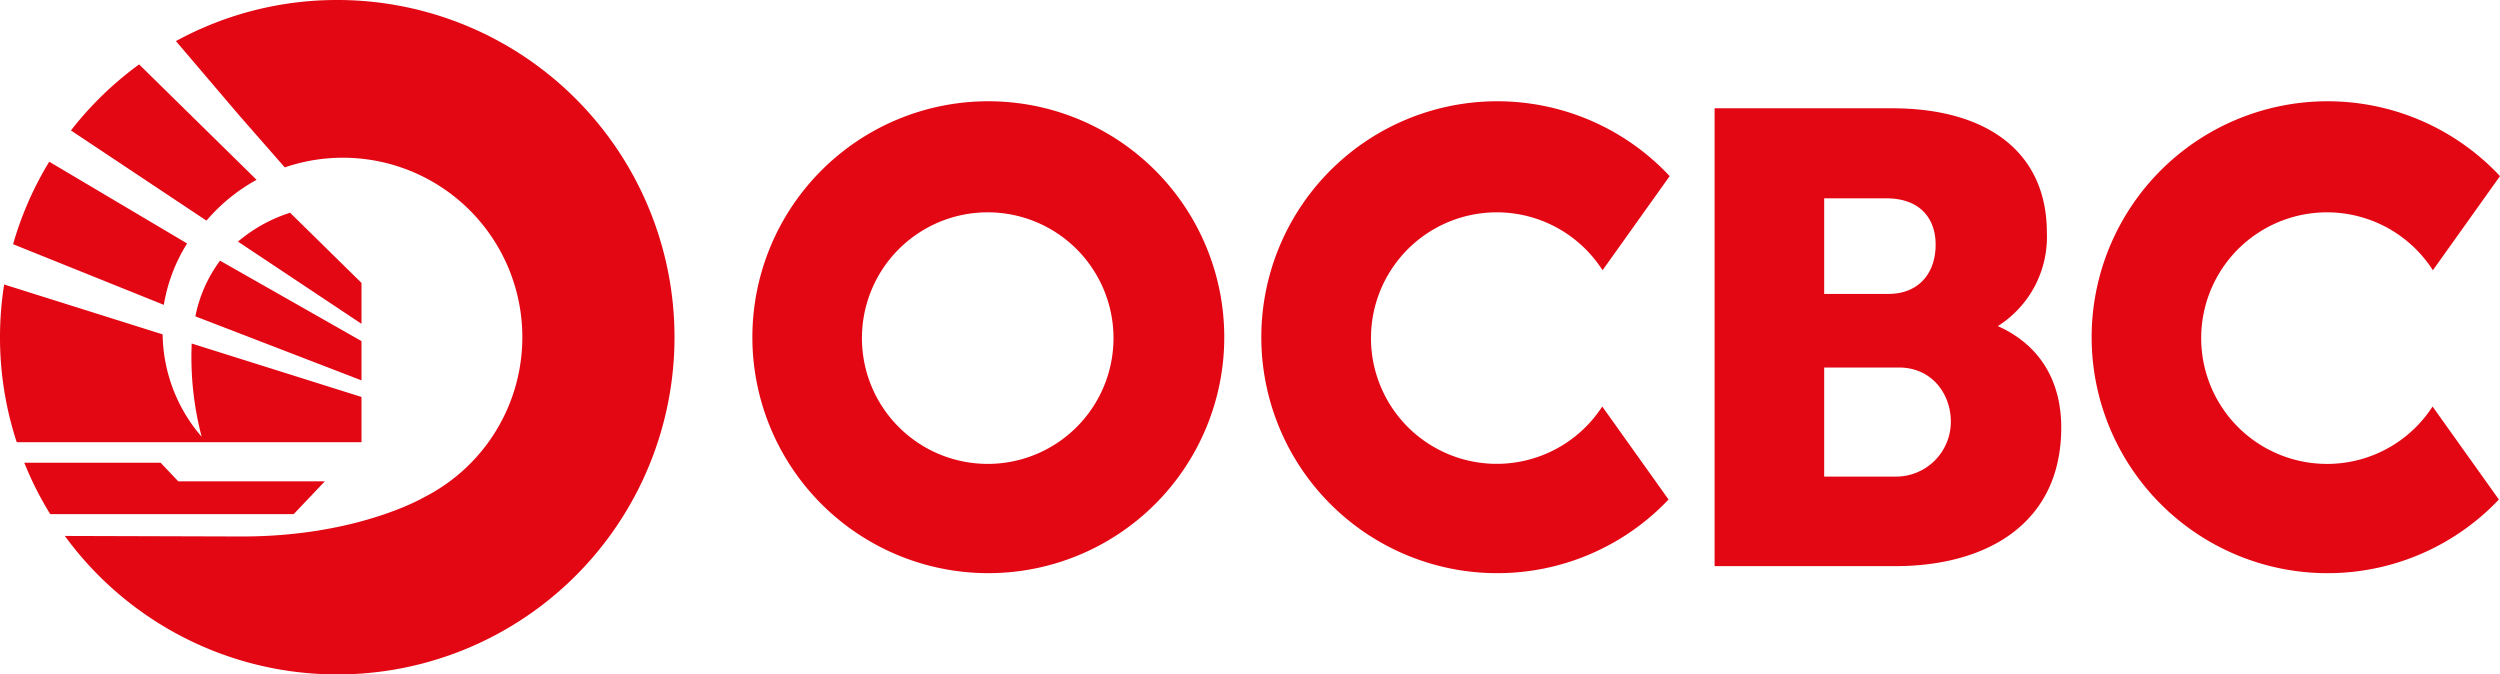 <svg xmlns="http://www.w3.org/2000/svg" width="370.679" height="100" viewBox="0 0 370.679 100">
  <path id="ocbc_logo1" data-name="ocbc logo1" d="M27.744,36.1,7.3,23.978a49.756,49.756,0,0,0-5.358,12.23L24.292,45.2A24.581,24.581,0,0,1,27.744,36.1M53.6,58.858,28.425,50.935A46.607,46.607,0,0,0,29.9,64.758a23.654,23.654,0,0,1-5.786-15.181L.618,42.183l-.005,0A50.406,50.406,0,0,0,0,50,49.887,49.887,0,0,0,2.482,65.567H53.6ZM28.97,46.905,53.6,56.4V50.573L32.627,38.653a20.4,20.4,0,0,0-3.657,8.252m9.075-20.244L20.628,9.549a50.256,50.256,0,0,0-10.11,9.794l20.093,13.37a26.71,26.71,0,0,1,7.434-6.052m-2.761,9.16L53.6,48.01V41.947L43.01,31.541a22.741,22.741,0,0,0-7.727,4.28m260.936,12.53a15.633,15.633,0,0,0,7.272-13.869c0-11.831-8.728-18.426-22.984-18.426H254.227V83.943h26.766c13.577,0,24.633-6.3,24.633-20.56,0-6.595-2.91-12.123-9.407-15.032M270.474,29.408H279.7c4.867,0,7.3,2.863,7.3,6.871,0,4.151-2.434,7.3-7.015,7.3h-9.511Zm10.621,41.26H270.474V54.49h11.05c5.011,0,7.73,4.01,7.73,8.017a8.138,8.138,0,0,1-8.159,8.161M221.928,31.483a18.618,18.618,0,0,1,15.684,8.586l9.952-13.956a34.985,34.985,0,1,0-.165,47.95l-9.832-13.789a18.645,18.645,0,1,1-15.639-28.79m123.116,37.3a18.65,18.65,0,1,1,15.682-28.714l9.952-13.956a34.985,34.985,0,1,0-.165,47.95l-9.832-13.789a18.621,18.621,0,0,1-15.637,8.51M50,0A49.761,49.761,0,0,0,26.085,6.093L35.523,17.17l6.7,7.649A26.611,26.611,0,0,1,62.869,73.733c-.536.311-10.281,5.812-26.968,5.812l-26.287-.08A50,50,0,1,0,50,0m-1.84,71.371H26.434l-2.613-2.756-20.219,0a49.552,49.552,0,0,0,3.848,7.618H43.544Zm98.379-56.356A34.984,34.984,0,1,0,181.524,50a34.986,34.986,0,0,0-34.985-34.985m-.089,53.767A18.65,18.65,0,1,1,165.1,50.134a18.65,18.65,0,0,1-18.651,18.649" fill="#e30613"/>
</svg>
